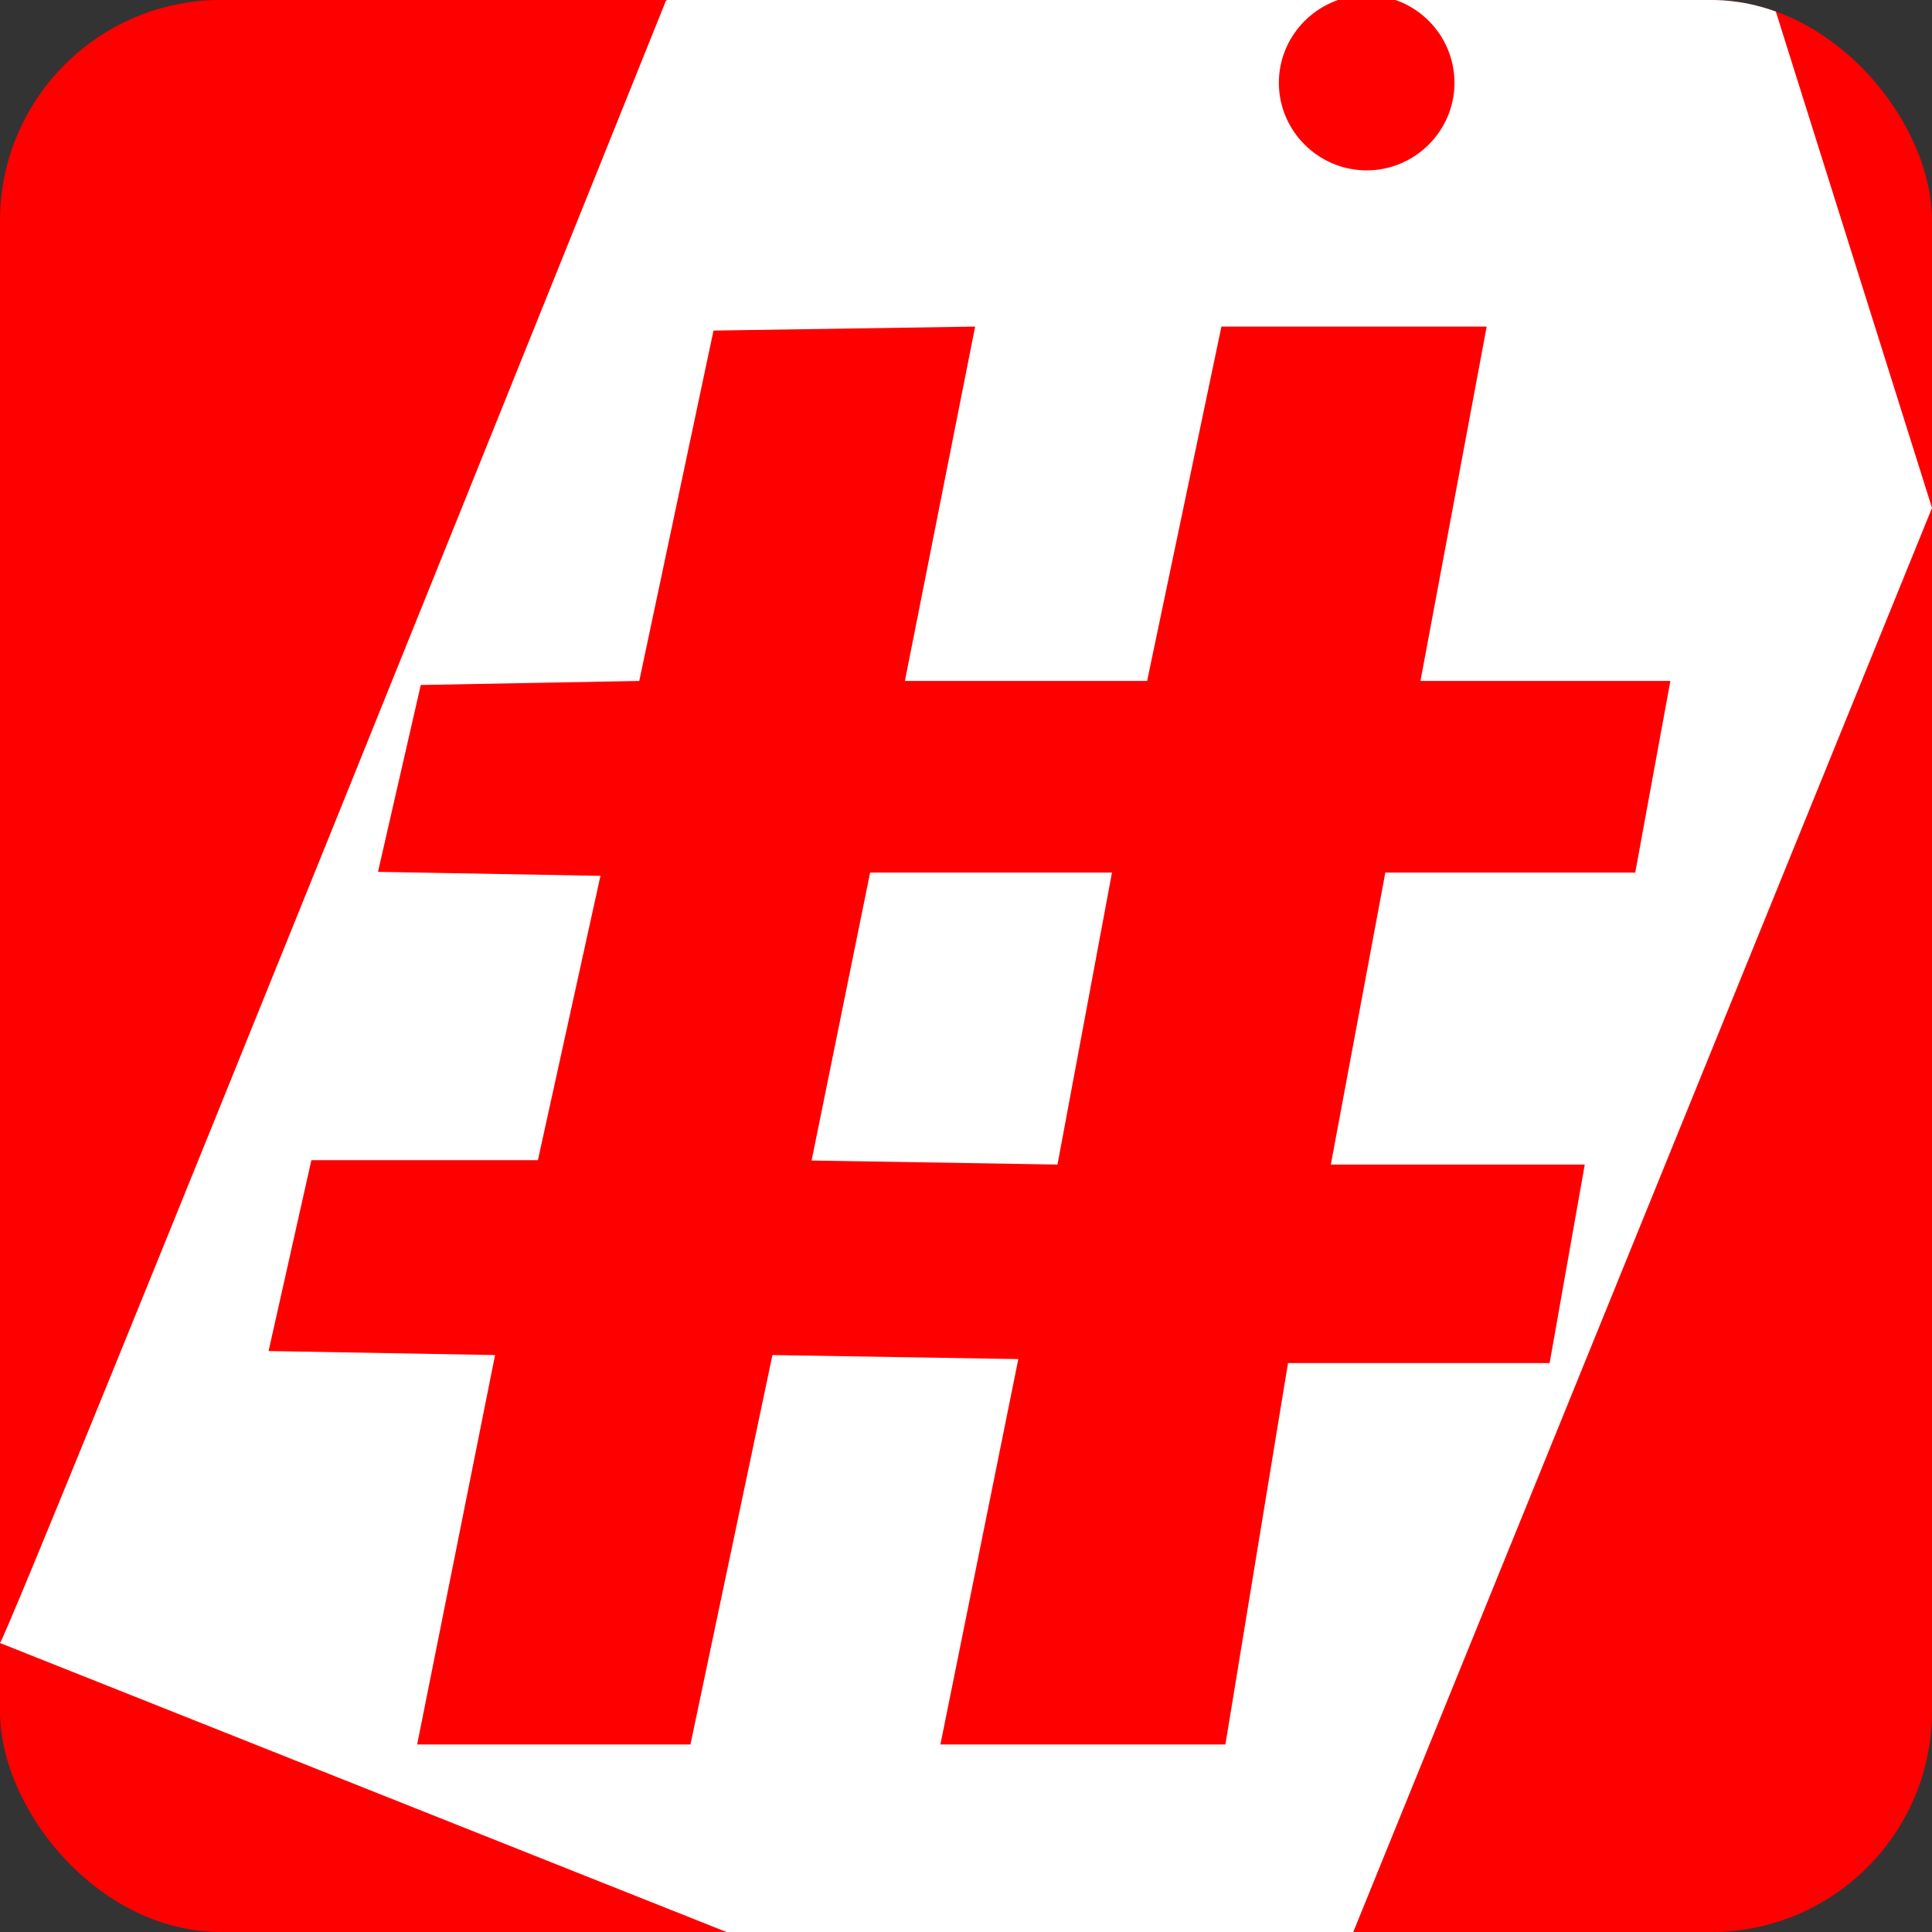 <?xml version="1.0" encoding="UTF-8"?> <svg xmlns="http://www.w3.org/2000/svg" width="48" height="48" viewBox="0 0 48 48" fill="none"><rect x="0" y="0" width="48" height="48" fill="#333333" stroke="none"/><g clip-path="url(#clip0_2006_200)"><rect width="48" height="48" rx="5.486" fill="#FF0000"></rect><path d="M42.909 -3.562L29.091 -5.333L16.546 0.016C16.546 0.016 0.364 40.276 0 40.82L31.454 53.333L48 12.62L42.909 -3.562ZM33.955 -0.12C35.164 -0.12 36.136 0.86 36.136 2.057C36.136 3.254 35.154 4.233 33.955 4.233C32.755 4.233 31.773 3.254 31.773 2.057C31.773 0.86 32.755 -0.12 33.955 -0.12ZM40.627 21.679H34.418L33.064 28.933H39.373L38.5 33.865H32L30.445 43.341H23.364L25.3 33.766L19.191 33.666L17.154 43.341H10.364L12.3 33.666L6.673 33.566L7.736 28.824H13.364L14.918 21.76L9.391 21.661L10.454 17.018L15.882 16.918L17.727 8.213L24.227 8.114L22.482 16.918H28.5L30.346 8.114H36.936L35.291 16.918H41.5L40.627 21.679ZM20.164 28.833L26.273 28.933L27.627 21.679H21.618L20.164 28.833Z" fill="white"></path></g><defs><clipPath id="clip0_2006_200"><rect width="48" height="48" rx="5.486" fill="white"></rect></clipPath></defs></svg> 